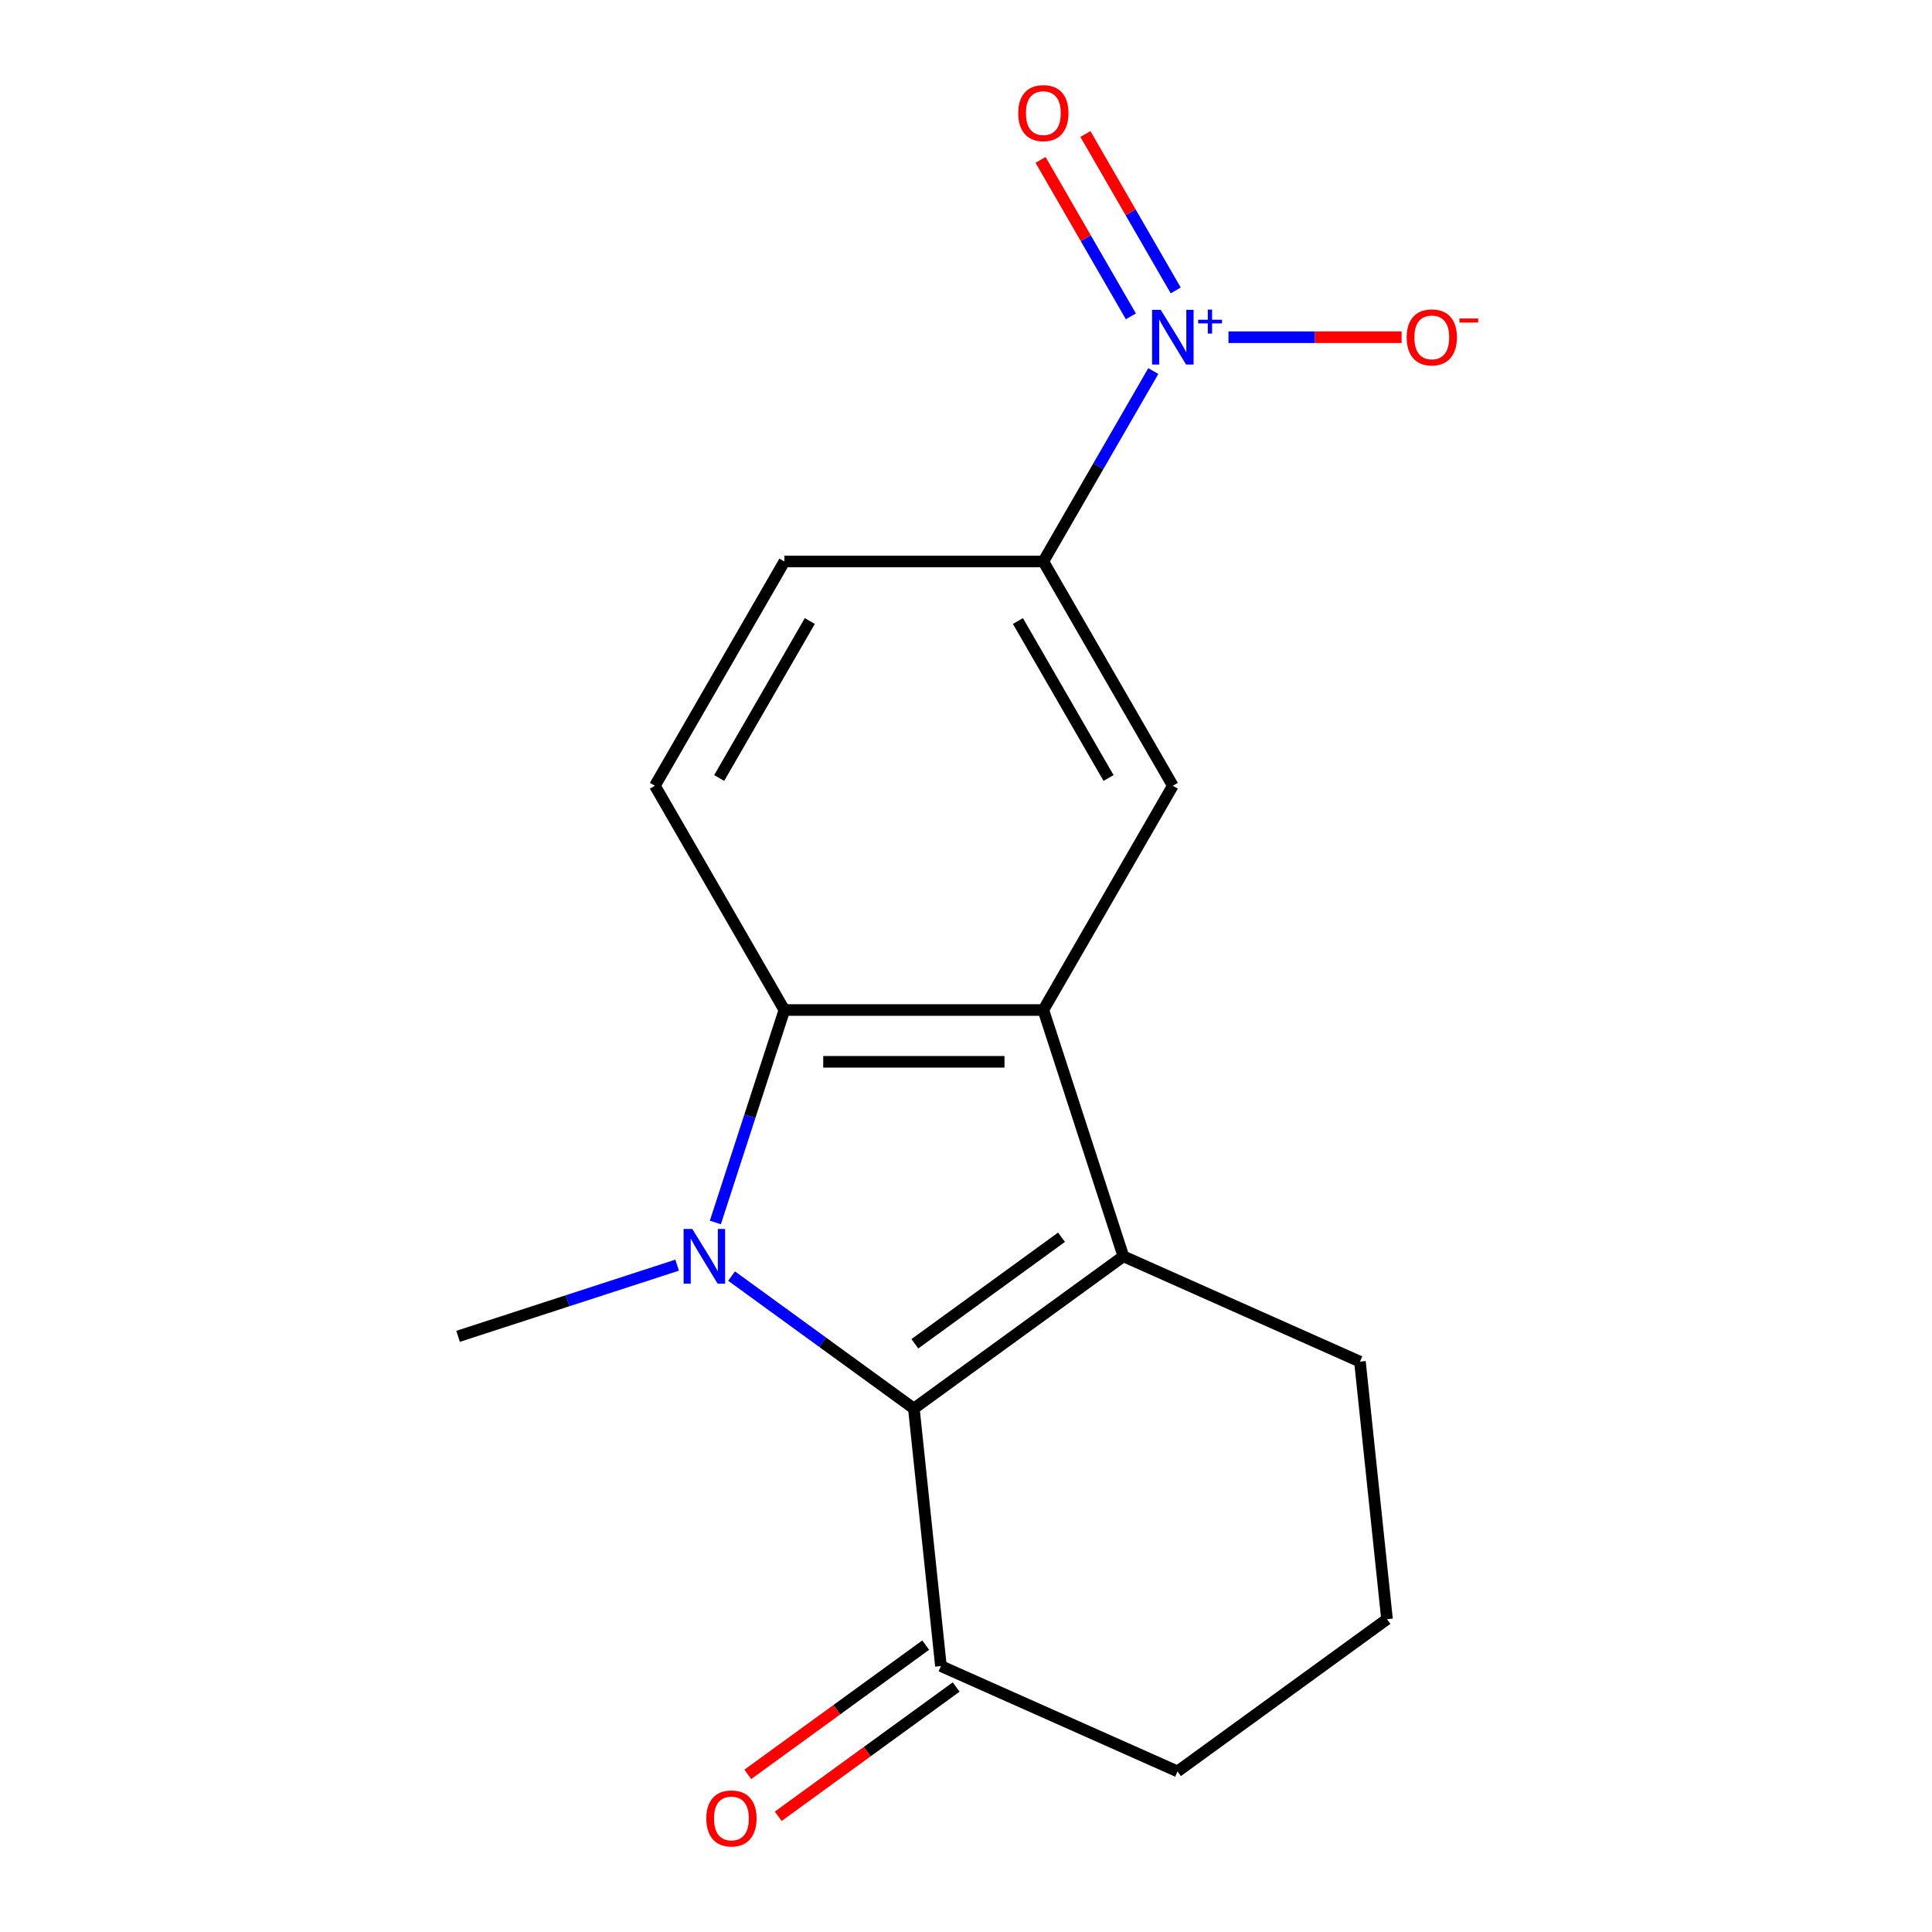<?xml version='1.0' encoding='iso-8859-1'?>
<svg version='1.1' baseProfile='full'
              xmlns='http://www.w3.org/2000/svg'
                      xmlns:rdkit='http://www.rdkit.org/xml'
                      xmlns:xlink='http://www.w3.org/1999/xlink'
                  xml:space='preserve'
width='1000px' height='1000px' viewBox='0 0 1000 1000'>
<!-- END OF HEADER -->
<rect style='opacity:1.0;fill:#FFFFFF;stroke:none' width='1000' height='1000' x='0' y='0'> </rect>
<path class='bond-0' d='M 378.668,660.5 L 425.842,694.774' style='fill:none;fill-rule:evenodd;stroke:#0000FF;stroke-width:6px;stroke-linecap:butt;stroke-linejoin:miter;stroke-opacity:1' />
<path class='bond-0' d='M 425.842,694.774 L 473.016,729.048' style='fill:none;fill-rule:evenodd;stroke:#000000;stroke-width:6px;stroke-linecap:butt;stroke-linejoin:miter;stroke-opacity:1' />
<path class='bond-3' d='M 370.267,632.752 L 388.132,577.768' style='fill:none;fill-rule:evenodd;stroke:#0000FF;stroke-width:6px;stroke-linecap:butt;stroke-linejoin:miter;stroke-opacity:1' />
<path class='bond-3' d='M 388.132,577.768 L 405.997,522.785' style='fill:none;fill-rule:evenodd;stroke:#000000;stroke-width:6px;stroke-linecap:butt;stroke-linejoin:miter;stroke-opacity:1' />
<path class='bond-13' d='M 350.486,654.841 L 293.792,673.262' style='fill:none;fill-rule:evenodd;stroke:#0000FF;stroke-width:6px;stroke-linecap:butt;stroke-linejoin:miter;stroke-opacity:1' />
<path class='bond-13' d='M 293.792,673.262 L 237.099,691.683' style='fill:none;fill-rule:evenodd;stroke:#000000;stroke-width:6px;stroke-linecap:butt;stroke-linejoin:miter;stroke-opacity:1' />
<path class='bond-1' d='M 473.016,729.048 L 581.456,650.263' style='fill:none;fill-rule:evenodd;stroke:#000000;stroke-width:6px;stroke-linecap:butt;stroke-linejoin:miter;stroke-opacity:1' />
<path class='bond-1' d='M 473.525,695.543 L 549.432,640.393' style='fill:none;fill-rule:evenodd;stroke:#000000;stroke-width:6px;stroke-linecap:butt;stroke-linejoin:miter;stroke-opacity:1' />
<path class='bond-7' d='M 473.016,729.048 L 487.027,862.353' style='fill:none;fill-rule:evenodd;stroke:#000000;stroke-width:6px;stroke-linecap:butt;stroke-linejoin:miter;stroke-opacity:1' />
<path class='bond-14' d='M 581.456,650.263 L 703.906,704.781' style='fill:none;fill-rule:evenodd;stroke:#000000;stroke-width:6px;stroke-linecap:butt;stroke-linejoin:miter;stroke-opacity:1' />
<path class='bond-17' d='M 581.456,650.263 L 540.035,522.785' style='fill:none;fill-rule:evenodd;stroke:#000000;stroke-width:6px;stroke-linecap:butt;stroke-linejoin:miter;stroke-opacity:1' />
<path class='bond-2' d='M 540.035,522.785 L 405.997,522.785' style='fill:none;fill-rule:evenodd;stroke:#000000;stroke-width:6px;stroke-linecap:butt;stroke-linejoin:miter;stroke-opacity:1' />
<path class='bond-2' d='M 519.93,549.592 L 426.103,549.592' style='fill:none;fill-rule:evenodd;stroke:#000000;stroke-width:6px;stroke-linecap:butt;stroke-linejoin:miter;stroke-opacity:1' />
<path class='bond-5' d='M 540.035,522.785 L 607.055,406.704' style='fill:none;fill-rule:evenodd;stroke:#000000;stroke-width:6px;stroke-linecap:butt;stroke-linejoin:miter;stroke-opacity:1' />
<path class='bond-8' d='M 405.997,522.785 L 338.978,406.704' style='fill:none;fill-rule:evenodd;stroke:#000000;stroke-width:6px;stroke-linecap:butt;stroke-linejoin:miter;stroke-opacity:1' />
<path class='bond-4' d='M 596.945,192.054 L 568.49,241.338' style='fill:none;fill-rule:evenodd;stroke:#0000FF;stroke-width:6px;stroke-linecap:butt;stroke-linejoin:miter;stroke-opacity:1' />
<path class='bond-4' d='M 568.49,241.338 L 540.035,290.623' style='fill:none;fill-rule:evenodd;stroke:#000000;stroke-width:6px;stroke-linecap:butt;stroke-linejoin:miter;stroke-opacity:1' />
<path class='bond-9' d='M 635.85,174.543 L 680.656,174.543' style='fill:none;fill-rule:evenodd;stroke:#0000FF;stroke-width:6px;stroke-linecap:butt;stroke-linejoin:miter;stroke-opacity:1' />
<path class='bond-9' d='M 680.656,174.543 L 725.462,174.543' style='fill:none;fill-rule:evenodd;stroke:#FF0000;stroke-width:6px;stroke-linecap:butt;stroke-linejoin:miter;stroke-opacity:1' />
<path class='bond-10' d='M 608.553,150.33 L 585.18,109.848' style='fill:none;fill-rule:evenodd;stroke:#0000FF;stroke-width:6px;stroke-linecap:butt;stroke-linejoin:miter;stroke-opacity:1' />
<path class='bond-10' d='M 585.18,109.848 L 561.808,69.366' style='fill:none;fill-rule:evenodd;stroke:#FF0000;stroke-width:6px;stroke-linecap:butt;stroke-linejoin:miter;stroke-opacity:1' />
<path class='bond-10' d='M 585.337,163.734 L 561.964,123.252' style='fill:none;fill-rule:evenodd;stroke:#0000FF;stroke-width:6px;stroke-linecap:butt;stroke-linejoin:miter;stroke-opacity:1' />
<path class='bond-10' d='M 561.964,123.252 L 538.592,82.769' style='fill:none;fill-rule:evenodd;stroke:#FF0000;stroke-width:6px;stroke-linecap:butt;stroke-linejoin:miter;stroke-opacity:1' />
<path class='bond-18' d='M 607.055,406.704 L 540.035,290.623' style='fill:none;fill-rule:evenodd;stroke:#000000;stroke-width:6px;stroke-linecap:butt;stroke-linejoin:miter;stroke-opacity:1' />
<path class='bond-18' d='M 573.786,402.696 L 526.872,321.439' style='fill:none;fill-rule:evenodd;stroke:#000000;stroke-width:6px;stroke-linecap:butt;stroke-linejoin:miter;stroke-opacity:1' />
<path class='bond-6' d='M 540.035,290.623 L 405.997,290.623' style='fill:none;fill-rule:evenodd;stroke:#000000;stroke-width:6px;stroke-linecap:butt;stroke-linejoin:miter;stroke-opacity:1' />
<path class='bond-12' d='M 479.148,851.509 L 433.104,884.962' style='fill:none;fill-rule:evenodd;stroke:#000000;stroke-width:6px;stroke-linecap:butt;stroke-linejoin:miter;stroke-opacity:1' />
<path class='bond-12' d='M 433.104,884.962 L 387.06,918.415' style='fill:none;fill-rule:evenodd;stroke:#FF0000;stroke-width:6px;stroke-linecap:butt;stroke-linejoin:miter;stroke-opacity:1' />
<path class='bond-12' d='M 494.906,873.196 L 448.861,906.649' style='fill:none;fill-rule:evenodd;stroke:#000000;stroke-width:6px;stroke-linecap:butt;stroke-linejoin:miter;stroke-opacity:1' />
<path class='bond-12' d='M 448.861,906.649 L 402.817,940.103' style='fill:none;fill-rule:evenodd;stroke:#FF0000;stroke-width:6px;stroke-linecap:butt;stroke-linejoin:miter;stroke-opacity:1' />
<path class='bond-15' d='M 487.027,862.353 L 609.477,916.871' style='fill:none;fill-rule:evenodd;stroke:#000000;stroke-width:6px;stroke-linecap:butt;stroke-linejoin:miter;stroke-opacity:1' />
<path class='bond-11' d='M 338.978,406.704 L 405.997,290.623' style='fill:none;fill-rule:evenodd;stroke:#000000;stroke-width:6px;stroke-linecap:butt;stroke-linejoin:miter;stroke-opacity:1' />
<path class='bond-11' d='M 372.247,402.696 L 419.16,321.439' style='fill:none;fill-rule:evenodd;stroke:#000000;stroke-width:6px;stroke-linecap:butt;stroke-linejoin:miter;stroke-opacity:1' />
<path class='bond-19' d='M 703.906,704.781 L 717.916,838.085' style='fill:none;fill-rule:evenodd;stroke:#000000;stroke-width:6px;stroke-linecap:butt;stroke-linejoin:miter;stroke-opacity:1' />
<path class='bond-16' d='M 609.477,916.871 L 717.916,838.085' style='fill:none;fill-rule:evenodd;stroke:#000000;stroke-width:6px;stroke-linecap:butt;stroke-linejoin:miter;stroke-opacity:1' />
<path  class='atom-0' d='M 358.317 636.103
L 367.597 651.103
Q 368.517 652.583, 369.997 655.263
Q 371.477 657.943, 371.557 658.103
L 371.557 636.103
L 375.317 636.103
L 375.317 664.423
L 371.437 664.423
L 361.477 648.023
Q 360.317 646.103, 359.077 643.903
Q 357.877 641.703, 357.517 641.023
L 357.517 664.423
L 353.837 664.423
L 353.837 636.103
L 358.317 636.103
' fill='#0000FF'/>
<path  class='atom-5' d='M 600.795 160.383
L 610.075 175.383
Q 610.995 176.863, 612.475 179.543
Q 613.955 182.223, 614.035 182.383
L 614.035 160.383
L 617.795 160.383
L 617.795 188.703
L 613.915 188.703
L 603.955 172.303
Q 602.795 170.383, 601.555 168.183
Q 600.355 165.983, 599.995 165.303
L 599.995 188.703
L 596.315 188.703
L 596.315 160.383
L 600.795 160.383
' fill='#0000FF'/>
<path  class='atom-5' d='M 620.171 165.487
L 625.16 165.487
L 625.16 160.234
L 627.378 160.234
L 627.378 165.487
L 632.499 165.487
L 632.499 167.388
L 627.378 167.388
L 627.378 172.668
L 625.16 172.668
L 625.16 167.388
L 620.171 167.388
L 620.171 165.487
' fill='#0000FF'/>
<path  class='atom-10' d='M 728.093 174.623
Q 728.093 167.823, 731.453 164.023
Q 734.813 160.223, 741.093 160.223
Q 747.373 160.223, 750.733 164.023
Q 754.093 167.823, 754.093 174.623
Q 754.093 181.503, 750.693 185.423
Q 747.293 189.303, 741.093 189.303
Q 734.853 189.303, 731.453 185.423
Q 728.093 181.543, 728.093 174.623
M 741.093 186.103
Q 745.413 186.103, 747.733 183.223
Q 750.093 180.303, 750.093 174.623
Q 750.093 169.063, 747.733 166.263
Q 745.413 163.423, 741.093 163.423
Q 736.773 163.423, 734.413 166.223
Q 732.093 169.023, 732.093 174.623
Q 732.093 180.343, 734.413 183.223
Q 736.773 186.103, 741.093 186.103
' fill='#FF0000'/>
<path  class='atom-10' d='M 755.413 164.845
L 765.102 164.845
L 765.102 166.957
L 755.413 166.957
L 755.413 164.845
' fill='#FF0000'/>
<path  class='atom-11' d='M 527.035 58.542
Q 527.035 51.742, 530.395 47.942
Q 533.755 44.142, 540.035 44.142
Q 546.315 44.142, 549.675 47.942
Q 553.035 51.742, 553.035 58.542
Q 553.035 65.422, 549.635 69.342
Q 546.235 73.222, 540.035 73.222
Q 533.795 73.222, 530.395 69.342
Q 527.035 65.462, 527.035 58.542
M 540.035 70.022
Q 544.355 70.022, 546.675 67.142
Q 549.035 64.222, 549.035 58.542
Q 549.035 52.982, 546.675 50.182
Q 544.355 47.342, 540.035 47.342
Q 535.715 47.342, 533.355 50.142
Q 531.035 52.942, 531.035 58.542
Q 531.035 64.262, 533.355 67.142
Q 535.715 70.022, 540.035 70.022
' fill='#FF0000'/>
<path  class='atom-13' d='M 365.588 941.218
Q 365.588 934.418, 368.948 930.618
Q 372.308 926.818, 378.588 926.818
Q 384.868 926.818, 388.228 930.618
Q 391.588 934.418, 391.588 941.218
Q 391.588 948.098, 388.188 952.018
Q 384.788 955.898, 378.588 955.898
Q 372.348 955.898, 368.948 952.018
Q 365.588 948.138, 365.588 941.218
M 378.588 952.698
Q 382.908 952.698, 385.228 949.818
Q 387.588 946.898, 387.588 941.218
Q 387.588 935.658, 385.228 932.858
Q 382.908 930.018, 378.588 930.018
Q 374.268 930.018, 371.908 932.818
Q 369.588 935.618, 369.588 941.218
Q 369.588 946.938, 371.908 949.818
Q 374.268 952.698, 378.588 952.698
' fill='#FF0000'/>
</svg>
